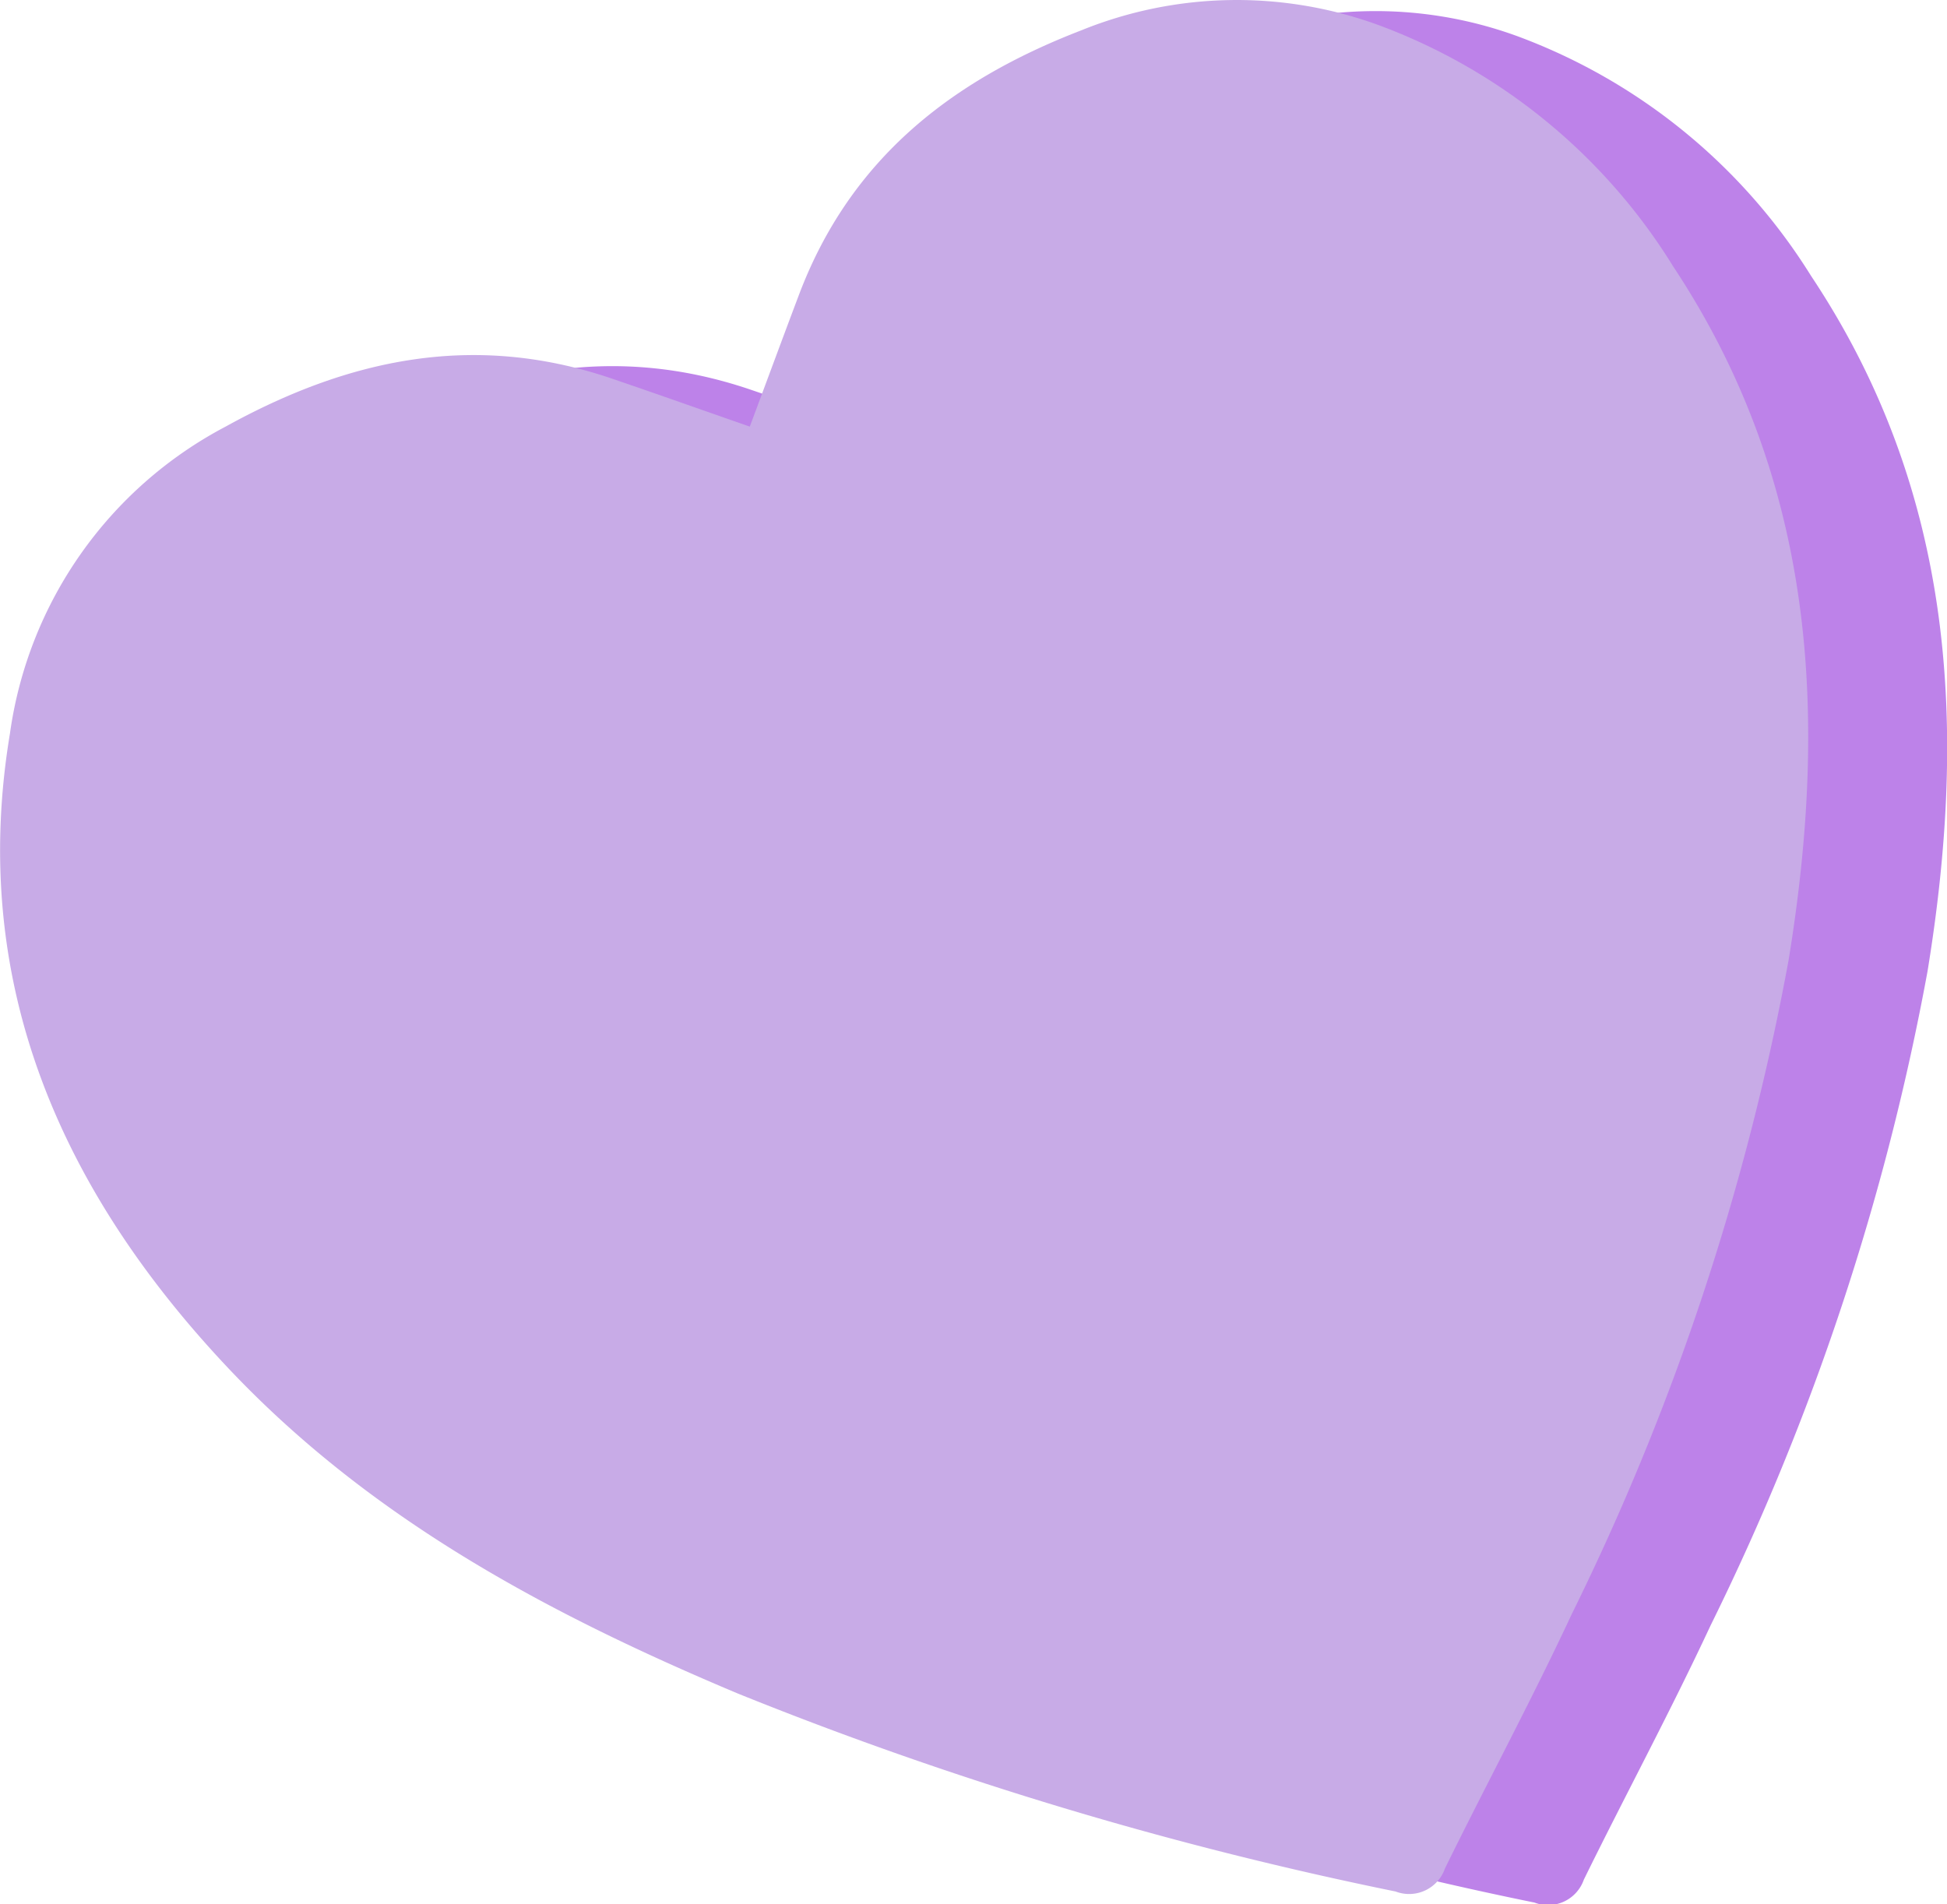 <svg id="グループ_1104" data-name="グループ 1104" xmlns="http://www.w3.org/2000/svg" xmlns:xlink="http://www.w3.org/1999/xlink" width="58.852" height="57.569" viewBox="0 0 58.852 57.569">
  <defs>
    <clipPath id="clip-path">
      <rect id="長方形_41" data-name="長方形 41" width="58.852" height="57.569" fill="none"/>
    </clipPath>
  </defs>
  <g id="グループ_93" data-name="グループ 93" transform="translate(0 0)" clip-path="url(#clip-path)">
    <path id="パス_310" data-name="パス 310" d="M45.822,1.09a12.5,12.5,0,0,0-8.992.16c-3.9,1.5-6.966,3.863-8.526,7.985-.517,1.369-1.024,2.745-1.489,3.992-1.381-.481-2.769-.974-4.162-1.449-4.2-1.431-8-.589-11.69,1.453a12.414,12.414,0,0,0-6.518,9.278C3.2,30.02,5.976,36.333,11.1,41.737c4.34,4.58,9.731,7.422,15.349,9.785a113.863,113.863,0,0,0,19.89,5.988,1.145,1.145,0,0,0,1.492-.694c1.263-2.569,2.62-5.088,3.831-7.684a75.423,75.423,0,0,0,6.558-19.777c1.194-7.318.848-14.458-3.522-21.02A17.685,17.685,0,0,0,45.822,1.09" transform="translate(0.044 0.004)" fill="#bd82e9"/>
    <path id="パス_311" data-name="パス 311" d="M50.542,8A17.685,17.685,0,0,0,41.671.759a12.5,12.5,0,0,0-8.992.16c-3.9,1.506-6.966,3.863-8.526,7.985-.517,1.37-1.024,2.746-1.489,3.992-1.382-.481-2.769-.974-4.162-1.449-4.2-1.431-8-.588-11.69,1.453A12.418,12.418,0,0,0,.3,22.179C-.948,29.69,1.825,36,6.944,41.406c4.34,4.58,9.73,7.422,15.349,9.785a113.775,113.775,0,0,0,19.89,5.988,1.144,1.144,0,0,0,1.492-.693c1.263-2.57,2.62-5.089,3.831-7.685a75.411,75.411,0,0,0,6.558-19.777c1.194-7.317.848-14.458-3.522-21.02" transform="translate(0 0)" fill="#c8abe7"/>
  </g>
</svg>
